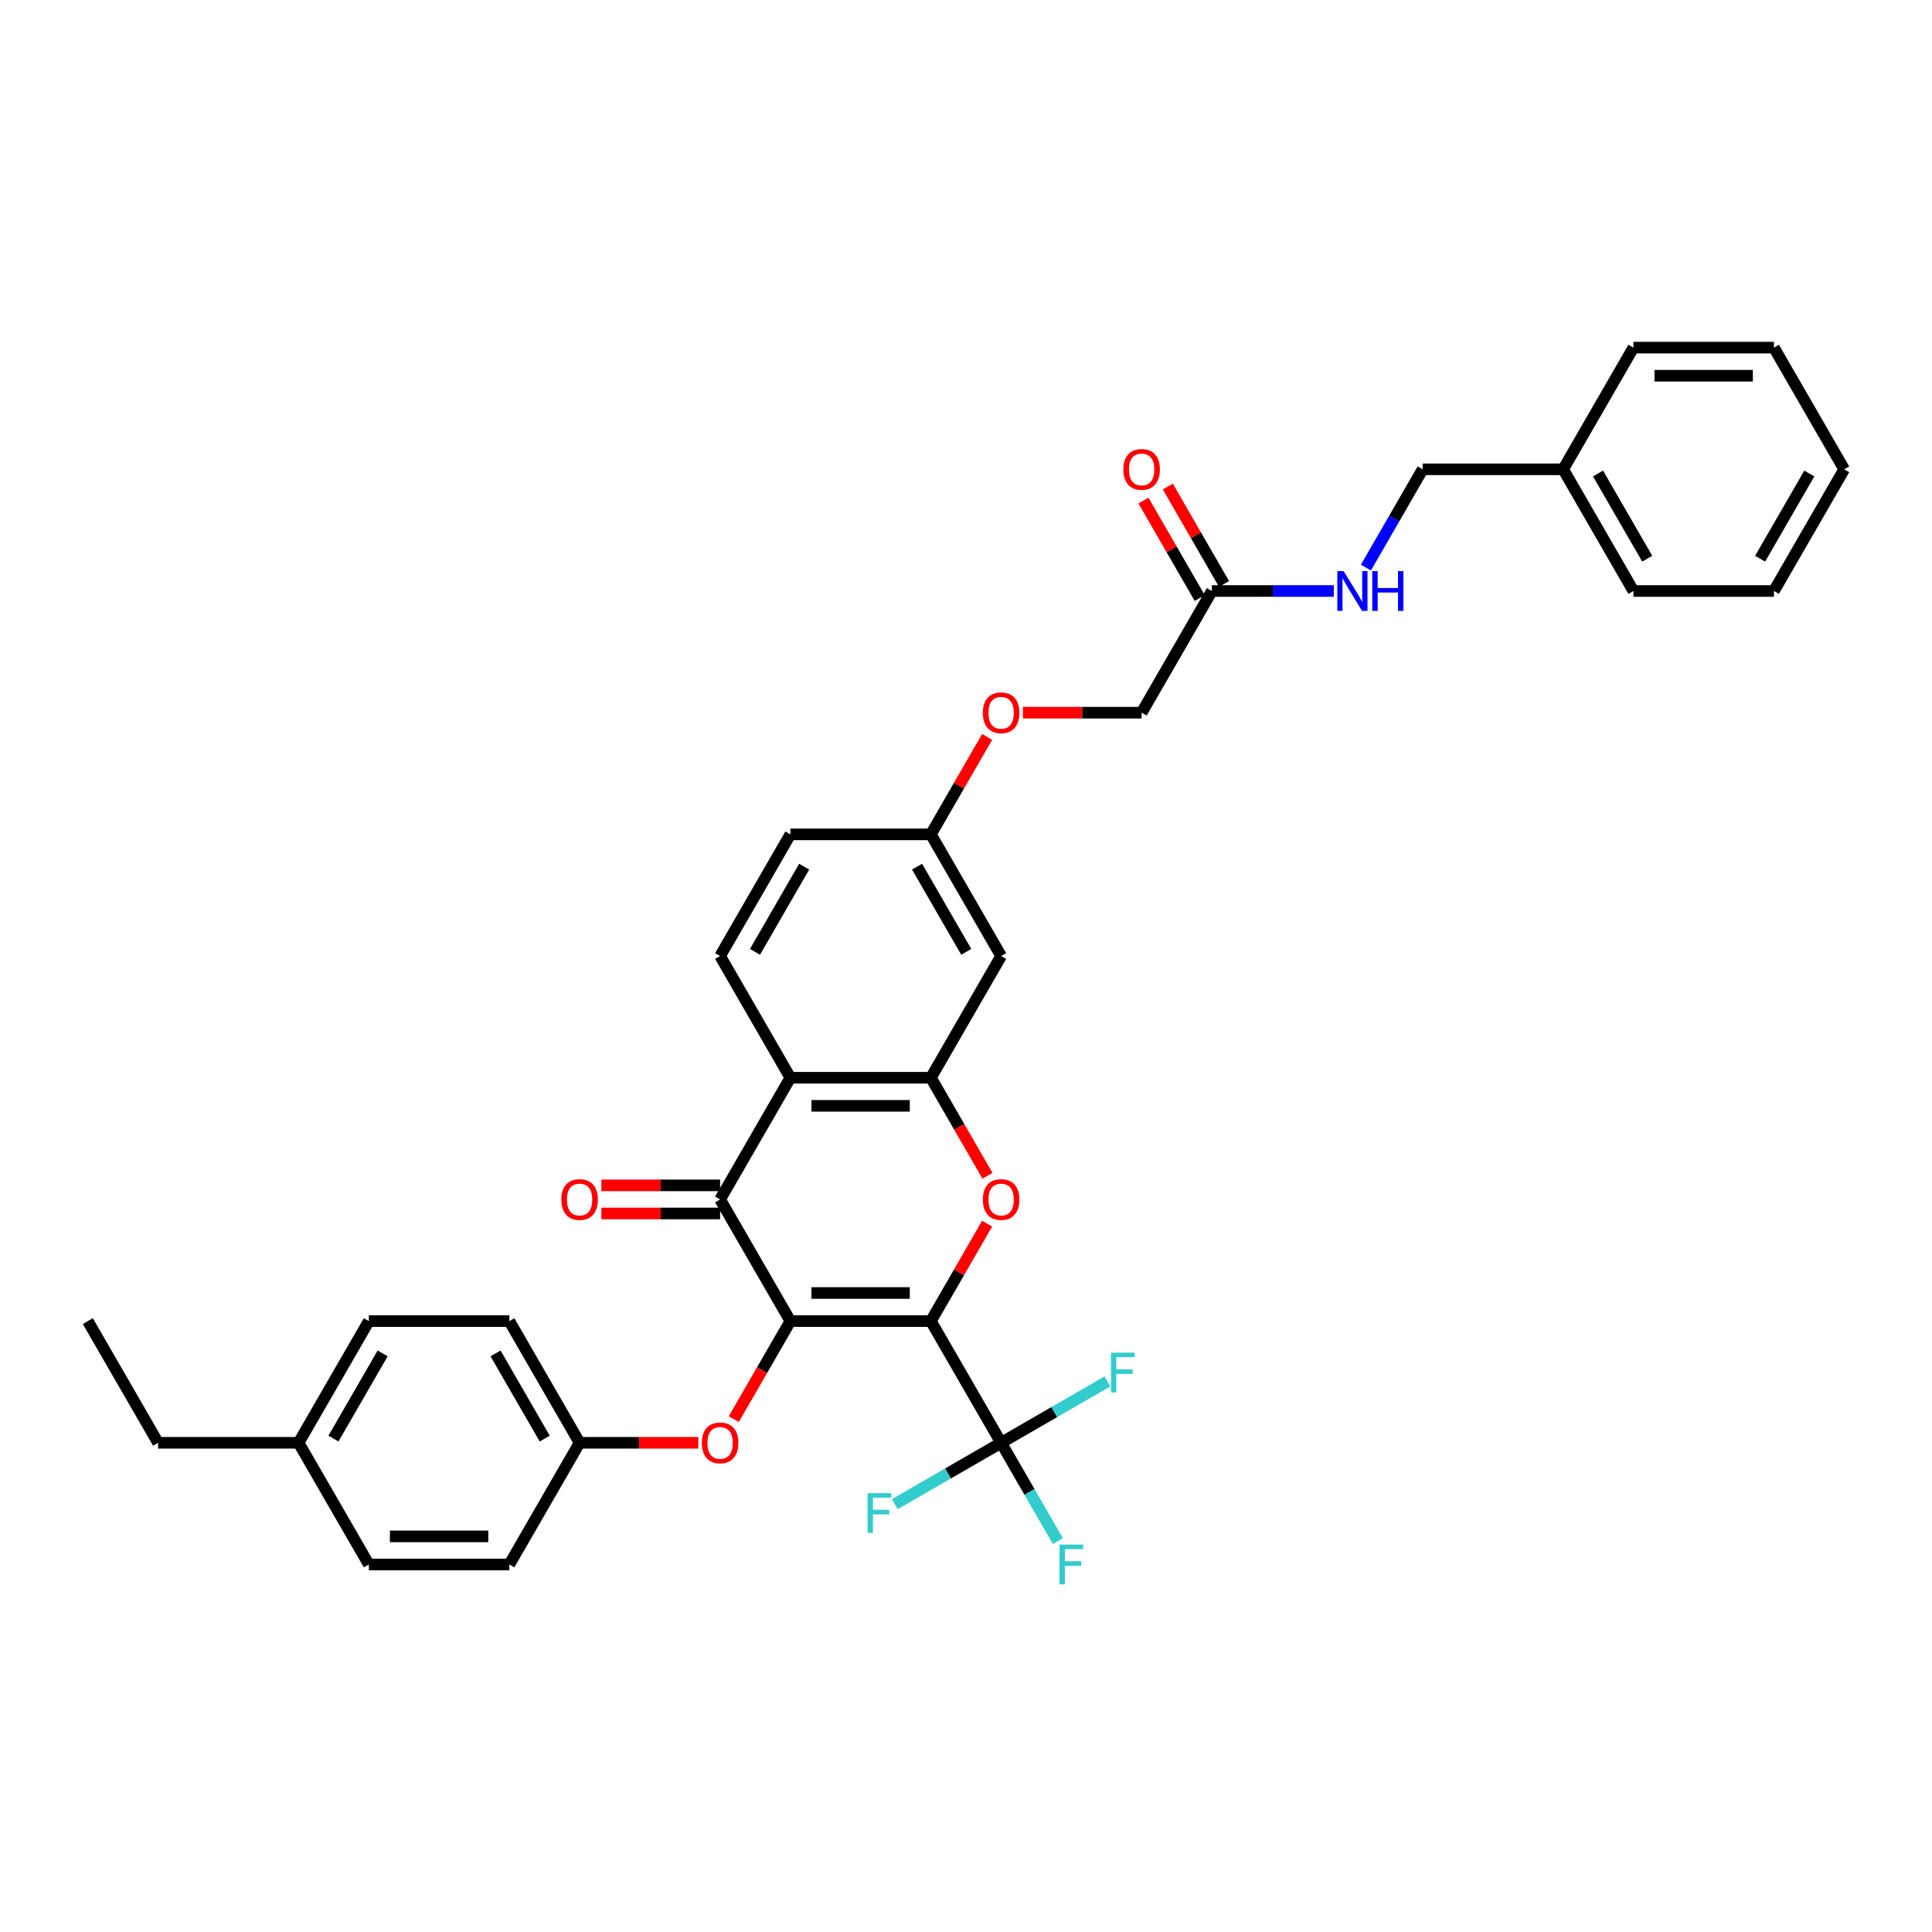 <?xml version='1.0' encoding='iso-8859-1'?>
<svg version='1.1' baseProfile='full'
              xmlns='http://www.w3.org/2000/svg'
                      xmlns:rdkit='http://www.rdkit.org/xml'
                      xmlns:xlink='http://www.w3.org/1999/xlink'
                  xml:space='preserve'
width='1000px' height='1000px' viewBox='0 0 1000 1000'>
<!-- END OF HEADER -->
<rect style='opacity:1.0;fill:#FFFFFF;stroke:none' width='1000' height='1000' x='0' y='0'> </rect>
<path class='bond-0' d='M 481.818,683.802 L 409.091,683.802' style='fill:none;fill-rule:evenodd;stroke:#000000;stroke-width:6px;stroke-linecap:butt;stroke-linejoin:miter;stroke-opacity:1' />
<path class='bond-0' d='M 470.909,669.256 L 420,669.256' style='fill:none;fill-rule:evenodd;stroke:#000000;stroke-width:6px;stroke-linecap:butt;stroke-linejoin:miter;stroke-opacity:1' />
<path class='bond-1' d='M 481.818,683.802 L 496.376,658.586' style='fill:none;fill-rule:evenodd;stroke:#000000;stroke-width:6px;stroke-linecap:butt;stroke-linejoin:miter;stroke-opacity:1' />
<path class='bond-1' d='M 496.376,658.586 L 510.934,633.371' style='fill:none;fill-rule:evenodd;stroke:#FF0000;stroke-width:6px;stroke-linecap:butt;stroke-linejoin:miter;stroke-opacity:1' />
<path class='bond-3' d='M 481.818,683.802 L 518.182,746.786' style='fill:none;fill-rule:evenodd;stroke:#000000;stroke-width:6px;stroke-linecap:butt;stroke-linejoin:miter;stroke-opacity:1' />
<path class='bond-2' d='M 409.091,683.802 L 372.727,620.818' style='fill:none;fill-rule:evenodd;stroke:#000000;stroke-width:6px;stroke-linecap:butt;stroke-linejoin:miter;stroke-opacity:1' />
<path class='bond-6' d='M 409.091,683.802 L 394.44,709.177' style='fill:none;fill-rule:evenodd;stroke:#000000;stroke-width:6px;stroke-linecap:butt;stroke-linejoin:miter;stroke-opacity:1' />
<path class='bond-6' d='M 394.44,709.177 L 379.79,734.553' style='fill:none;fill-rule:evenodd;stroke:#FF0000;stroke-width:6px;stroke-linecap:butt;stroke-linejoin:miter;stroke-opacity:1' />
<path class='bond-4' d='M 511.119,608.586 L 496.469,583.21' style='fill:none;fill-rule:evenodd;stroke:#FF0000;stroke-width:6px;stroke-linecap:butt;stroke-linejoin:miter;stroke-opacity:1' />
<path class='bond-4' d='M 496.469,583.21 L 481.818,557.835' style='fill:none;fill-rule:evenodd;stroke:#000000;stroke-width:6px;stroke-linecap:butt;stroke-linejoin:miter;stroke-opacity:1' />
<path class='bond-10' d='M 372.727,613.546 L 342,613.546' style='fill:none;fill-rule:evenodd;stroke:#000000;stroke-width:6px;stroke-linecap:butt;stroke-linejoin:miter;stroke-opacity:1' />
<path class='bond-10' d='M 342,613.546 L 311.273,613.546' style='fill:none;fill-rule:evenodd;stroke:#FF0000;stroke-width:6px;stroke-linecap:butt;stroke-linejoin:miter;stroke-opacity:1' />
<path class='bond-10' d='M 372.727,628.091 L 342,628.091' style='fill:none;fill-rule:evenodd;stroke:#000000;stroke-width:6px;stroke-linecap:butt;stroke-linejoin:miter;stroke-opacity:1' />
<path class='bond-10' d='M 342,628.091 L 311.273,628.091' style='fill:none;fill-rule:evenodd;stroke:#FF0000;stroke-width:6px;stroke-linecap:butt;stroke-linejoin:miter;stroke-opacity:1' />
<path class='bond-35' d='M 372.727,620.818 L 409.091,557.835' style='fill:none;fill-rule:evenodd;stroke:#000000;stroke-width:6px;stroke-linecap:butt;stroke-linejoin:miter;stroke-opacity:1' />
<path class='bond-13' d='M 518.182,746.786 L 532.866,772.219' style='fill:none;fill-rule:evenodd;stroke:#000000;stroke-width:6px;stroke-linecap:butt;stroke-linejoin:miter;stroke-opacity:1' />
<path class='bond-13' d='M 532.866,772.219 L 547.55,797.653' style='fill:none;fill-rule:evenodd;stroke:#33CCCC;stroke-width:6px;stroke-linecap:butt;stroke-linejoin:miter;stroke-opacity:1' />
<path class='bond-14' d='M 518.182,746.786 L 545.703,730.896' style='fill:none;fill-rule:evenodd;stroke:#000000;stroke-width:6px;stroke-linecap:butt;stroke-linejoin:miter;stroke-opacity:1' />
<path class='bond-14' d='M 545.703,730.896 L 573.224,715.007' style='fill:none;fill-rule:evenodd;stroke:#33CCCC;stroke-width:6px;stroke-linecap:butt;stroke-linejoin:miter;stroke-opacity:1' />
<path class='bond-15' d='M 518.182,746.786 L 490.661,762.675' style='fill:none;fill-rule:evenodd;stroke:#000000;stroke-width:6px;stroke-linecap:butt;stroke-linejoin:miter;stroke-opacity:1' />
<path class='bond-15' d='M 490.661,762.675 L 463.14,778.564' style='fill:none;fill-rule:evenodd;stroke:#33CCCC;stroke-width:6px;stroke-linecap:butt;stroke-linejoin:miter;stroke-opacity:1' />
<path class='bond-5' d='M 481.818,557.835 L 409.091,557.835' style='fill:none;fill-rule:evenodd;stroke:#000000;stroke-width:6px;stroke-linecap:butt;stroke-linejoin:miter;stroke-opacity:1' />
<path class='bond-5' d='M 470.909,572.38 L 420,572.38' style='fill:none;fill-rule:evenodd;stroke:#000000;stroke-width:6px;stroke-linecap:butt;stroke-linejoin:miter;stroke-opacity:1' />
<path class='bond-7' d='M 481.818,557.835 L 518.182,494.851' style='fill:none;fill-rule:evenodd;stroke:#000000;stroke-width:6px;stroke-linecap:butt;stroke-linejoin:miter;stroke-opacity:1' />
<path class='bond-8' d='M 409.091,557.835 L 372.727,494.851' style='fill:none;fill-rule:evenodd;stroke:#000000;stroke-width:6px;stroke-linecap:butt;stroke-linejoin:miter;stroke-opacity:1' />
<path class='bond-17' d='M 361.455,746.786 L 330.727,746.786' style='fill:none;fill-rule:evenodd;stroke:#FF0000;stroke-width:6px;stroke-linecap:butt;stroke-linejoin:miter;stroke-opacity:1' />
<path class='bond-17' d='M 330.727,746.786 L 300,746.786' style='fill:none;fill-rule:evenodd;stroke:#000000;stroke-width:6px;stroke-linecap:butt;stroke-linejoin:miter;stroke-opacity:1' />
<path class='bond-16' d='M 518.182,494.851 L 481.818,431.867' style='fill:none;fill-rule:evenodd;stroke:#000000;stroke-width:6px;stroke-linecap:butt;stroke-linejoin:miter;stroke-opacity:1' />
<path class='bond-16' d='M 500.131,492.676 L 474.676,448.588' style='fill:none;fill-rule:evenodd;stroke:#000000;stroke-width:6px;stroke-linecap:butt;stroke-linejoin:miter;stroke-opacity:1' />
<path class='bond-36' d='M 372.727,494.851 L 409.091,431.867' style='fill:none;fill-rule:evenodd;stroke:#000000;stroke-width:6px;stroke-linecap:butt;stroke-linejoin:miter;stroke-opacity:1' />
<path class='bond-36' d='M 390.779,492.676 L 416.233,448.588' style='fill:none;fill-rule:evenodd;stroke:#000000;stroke-width:6px;stroke-linecap:butt;stroke-linejoin:miter;stroke-opacity:1' />
<path class='bond-9' d='M 627.273,305.9 L 590.909,368.884' style='fill:none;fill-rule:evenodd;stroke:#000000;stroke-width:6px;stroke-linecap:butt;stroke-linejoin:miter;stroke-opacity:1' />
<path class='bond-11' d='M 627.273,305.9 L 658.822,305.9' style='fill:none;fill-rule:evenodd;stroke:#000000;stroke-width:6px;stroke-linecap:butt;stroke-linejoin:miter;stroke-opacity:1' />
<path class='bond-11' d='M 658.822,305.9 L 690.371,305.9' style='fill:none;fill-rule:evenodd;stroke:#0000FF;stroke-width:6px;stroke-linecap:butt;stroke-linejoin:miter;stroke-opacity:1' />
<path class='bond-12' d='M 633.571,302.264 L 619.013,277.048' style='fill:none;fill-rule:evenodd;stroke:#000000;stroke-width:6px;stroke-linecap:butt;stroke-linejoin:miter;stroke-opacity:1' />
<path class='bond-12' d='M 619.013,277.048 L 604.455,251.833' style='fill:none;fill-rule:evenodd;stroke:#FF0000;stroke-width:6px;stroke-linecap:butt;stroke-linejoin:miter;stroke-opacity:1' />
<path class='bond-12' d='M 620.974,309.536 L 606.416,284.321' style='fill:none;fill-rule:evenodd;stroke:#000000;stroke-width:6px;stroke-linecap:butt;stroke-linejoin:miter;stroke-opacity:1' />
<path class='bond-12' d='M 606.416,284.321 L 591.858,259.105' style='fill:none;fill-rule:evenodd;stroke:#FF0000;stroke-width:6px;stroke-linecap:butt;stroke-linejoin:miter;stroke-opacity:1' />
<path class='bond-21' d='M 706.995,293.784 L 721.68,268.35' style='fill:none;fill-rule:evenodd;stroke:#0000FF;stroke-width:6px;stroke-linecap:butt;stroke-linejoin:miter;stroke-opacity:1' />
<path class='bond-21' d='M 721.68,268.35 L 736.364,242.916' style='fill:none;fill-rule:evenodd;stroke:#000000;stroke-width:6px;stroke-linecap:butt;stroke-linejoin:miter;stroke-opacity:1' />
<path class='bond-18' d='M 481.818,431.867 L 496.376,406.652' style='fill:none;fill-rule:evenodd;stroke:#000000;stroke-width:6px;stroke-linecap:butt;stroke-linejoin:miter;stroke-opacity:1' />
<path class='bond-18' d='M 496.376,406.652 L 510.934,381.436' style='fill:none;fill-rule:evenodd;stroke:#FF0000;stroke-width:6px;stroke-linecap:butt;stroke-linejoin:miter;stroke-opacity:1' />
<path class='bond-20' d='M 481.818,431.867 L 409.091,431.867' style='fill:none;fill-rule:evenodd;stroke:#000000;stroke-width:6px;stroke-linecap:butt;stroke-linejoin:miter;stroke-opacity:1' />
<path class='bond-23' d='M 300,746.786 L 263.636,809.769' style='fill:none;fill-rule:evenodd;stroke:#000000;stroke-width:6px;stroke-linecap:butt;stroke-linejoin:miter;stroke-opacity:1' />
<path class='bond-24' d='M 300,746.786 L 263.636,683.802' style='fill:none;fill-rule:evenodd;stroke:#000000;stroke-width:6px;stroke-linecap:butt;stroke-linejoin:miter;stroke-opacity:1' />
<path class='bond-24' d='M 281.949,744.611 L 256.494,700.522' style='fill:none;fill-rule:evenodd;stroke:#000000;stroke-width:6px;stroke-linecap:butt;stroke-linejoin:miter;stroke-opacity:1' />
<path class='bond-19' d='M 529.455,368.884 L 560.182,368.884' style='fill:none;fill-rule:evenodd;stroke:#FF0000;stroke-width:6px;stroke-linecap:butt;stroke-linejoin:miter;stroke-opacity:1' />
<path class='bond-19' d='M 560.182,368.884 L 590.909,368.884' style='fill:none;fill-rule:evenodd;stroke:#000000;stroke-width:6px;stroke-linecap:butt;stroke-linejoin:miter;stroke-opacity:1' />
<path class='bond-27' d='M 736.364,242.916 L 809.091,242.916' style='fill:none;fill-rule:evenodd;stroke:#000000;stroke-width:6px;stroke-linecap:butt;stroke-linejoin:miter;stroke-opacity:1' />
<path class='bond-22' d='M 154.545,746.786 L 190.909,683.802' style='fill:none;fill-rule:evenodd;stroke:#000000;stroke-width:6px;stroke-linecap:butt;stroke-linejoin:miter;stroke-opacity:1' />
<path class='bond-22' d='M 172.597,744.611 L 198.051,700.522' style='fill:none;fill-rule:evenodd;stroke:#000000;stroke-width:6px;stroke-linecap:butt;stroke-linejoin:miter;stroke-opacity:1' />
<path class='bond-28' d='M 154.545,746.786 L 81.818,746.786' style='fill:none;fill-rule:evenodd;stroke:#000000;stroke-width:6px;stroke-linecap:butt;stroke-linejoin:miter;stroke-opacity:1' />
<path class='bond-37' d='M 154.545,746.786 L 190.909,809.769' style='fill:none;fill-rule:evenodd;stroke:#000000;stroke-width:6px;stroke-linecap:butt;stroke-linejoin:miter;stroke-opacity:1' />
<path class='bond-25' d='M 263.636,809.769 L 190.909,809.769' style='fill:none;fill-rule:evenodd;stroke:#000000;stroke-width:6px;stroke-linecap:butt;stroke-linejoin:miter;stroke-opacity:1' />
<path class='bond-25' d='M 252.727,795.224 L 201.818,795.224' style='fill:none;fill-rule:evenodd;stroke:#000000;stroke-width:6px;stroke-linecap:butt;stroke-linejoin:miter;stroke-opacity:1' />
<path class='bond-26' d='M 263.636,683.802 L 190.909,683.802' style='fill:none;fill-rule:evenodd;stroke:#000000;stroke-width:6px;stroke-linecap:butt;stroke-linejoin:miter;stroke-opacity:1' />
<path class='bond-29' d='M 809.091,242.916 L 845.455,305.9' style='fill:none;fill-rule:evenodd;stroke:#000000;stroke-width:6px;stroke-linecap:butt;stroke-linejoin:miter;stroke-opacity:1' />
<path class='bond-29' d='M 827.142,245.091 L 852.597,289.18' style='fill:none;fill-rule:evenodd;stroke:#000000;stroke-width:6px;stroke-linecap:butt;stroke-linejoin:miter;stroke-opacity:1' />
<path class='bond-30' d='M 809.091,242.916 L 845.455,179.933' style='fill:none;fill-rule:evenodd;stroke:#000000;stroke-width:6px;stroke-linecap:butt;stroke-linejoin:miter;stroke-opacity:1' />
<path class='bond-31' d='M 81.818,746.786 L 45.455,683.802' style='fill:none;fill-rule:evenodd;stroke:#000000;stroke-width:6px;stroke-linecap:butt;stroke-linejoin:miter;stroke-opacity:1' />
<path class='bond-32' d='M 845.455,305.9 L 918.182,305.9' style='fill:none;fill-rule:evenodd;stroke:#000000;stroke-width:6px;stroke-linecap:butt;stroke-linejoin:miter;stroke-opacity:1' />
<path class='bond-33' d='M 845.455,179.933 L 918.182,179.933' style='fill:none;fill-rule:evenodd;stroke:#000000;stroke-width:6px;stroke-linecap:butt;stroke-linejoin:miter;stroke-opacity:1' />
<path class='bond-33' d='M 856.364,194.478 L 907.273,194.478' style='fill:none;fill-rule:evenodd;stroke:#000000;stroke-width:6px;stroke-linecap:butt;stroke-linejoin:miter;stroke-opacity:1' />
<path class='bond-38' d='M 918.182,305.9 L 954.545,242.916' style='fill:none;fill-rule:evenodd;stroke:#000000;stroke-width:6px;stroke-linecap:butt;stroke-linejoin:miter;stroke-opacity:1' />
<path class='bond-38' d='M 911.04,289.18 L 936.494,245.091' style='fill:none;fill-rule:evenodd;stroke:#000000;stroke-width:6px;stroke-linecap:butt;stroke-linejoin:miter;stroke-opacity:1' />
<path class='bond-34' d='M 918.182,179.933 L 954.545,242.916' style='fill:none;fill-rule:evenodd;stroke:#000000;stroke-width:6px;stroke-linecap:butt;stroke-linejoin:miter;stroke-opacity:1' />
<path  class='atom-2' d='M 508.727 620.876
Q 508.727 615.931, 511.171 613.167
Q 513.615 610.404, 518.182 610.404
Q 522.749 610.404, 525.193 613.167
Q 527.636 615.931, 527.636 620.876
Q 527.636 625.88, 525.164 628.731
Q 522.691 631.553, 518.182 631.553
Q 513.644 631.553, 511.171 628.731
Q 508.727 625.909, 508.727 620.876
M 518.182 629.226
Q 521.324 629.226, 523.011 627.131
Q 524.727 625.007, 524.727 620.876
Q 524.727 616.833, 523.011 614.796
Q 521.324 612.731, 518.182 612.731
Q 515.04 612.731, 513.324 614.767
Q 511.636 616.804, 511.636 620.876
Q 511.636 625.036, 513.324 627.131
Q 515.04 629.226, 518.182 629.226
' fill='#FF0000'/>
<path  class='atom-7' d='M 363.273 746.844
Q 363.273 741.898, 365.716 739.135
Q 368.16 736.371, 372.727 736.371
Q 377.295 736.371, 379.738 739.135
Q 382.182 741.898, 382.182 746.844
Q 382.182 751.847, 379.709 754.698
Q 377.236 757.52, 372.727 757.52
Q 368.189 757.52, 365.716 754.698
Q 363.273 751.876, 363.273 746.844
M 372.727 755.193
Q 375.869 755.193, 377.556 753.098
Q 379.273 750.975, 379.273 746.844
Q 379.273 742.8, 377.556 740.764
Q 375.869 738.698, 372.727 738.698
Q 369.585 738.698, 367.869 740.735
Q 366.182 742.771, 366.182 746.844
Q 366.182 751.004, 367.869 753.098
Q 369.585 755.193, 372.727 755.193
' fill='#FF0000'/>
<path  class='atom-11' d='M 290.545 620.876
Q 290.545 615.931, 292.989 613.167
Q 295.433 610.404, 300 610.404
Q 304.567 610.404, 307.011 613.167
Q 309.455 615.931, 309.455 620.876
Q 309.455 625.88, 306.982 628.731
Q 304.509 631.553, 300 631.553
Q 295.462 631.553, 292.989 628.731
Q 290.545 625.909, 290.545 620.876
M 300 629.226
Q 303.142 629.226, 304.829 627.131
Q 306.545 625.007, 306.545 620.876
Q 306.545 616.833, 304.829 614.796
Q 303.142 612.731, 300 612.731
Q 296.858 612.731, 295.142 614.767
Q 293.455 616.804, 293.455 620.876
Q 293.455 625.036, 295.142 627.131
Q 296.858 629.226, 300 629.226
' fill='#FF0000'/>
<path  class='atom-12' d='M 695.447 295.602
L 702.196 306.511
Q 702.865 307.587, 703.942 309.536
Q 705.018 311.485, 705.076 311.602
L 705.076 295.602
L 707.811 295.602
L 707.811 316.198
L 704.989 316.198
L 697.745 304.271
Q 696.902 302.874, 696 301.274
Q 695.127 299.674, 694.865 299.18
L 694.865 316.198
L 692.189 316.198
L 692.189 295.602
L 695.447 295.602
' fill='#0000FF'/>
<path  class='atom-12' d='M 710.284 295.602
L 713.076 295.602
L 713.076 304.358
L 723.607 304.358
L 723.607 295.602
L 726.4 295.602
L 726.4 316.198
L 723.607 316.198
L 723.607 306.685
L 713.076 306.685
L 713.076 316.198
L 710.284 316.198
L 710.284 295.602
' fill='#0000FF'/>
<path  class='atom-13' d='M 581.455 242.974
Q 581.455 238.029, 583.898 235.265
Q 586.342 232.502, 590.909 232.502
Q 595.476 232.502, 597.92 235.265
Q 600.364 238.029, 600.364 242.974
Q 600.364 247.978, 597.891 250.829
Q 595.418 253.651, 590.909 253.651
Q 586.371 253.651, 583.898 250.829
Q 581.455 248.007, 581.455 242.974
M 590.909 251.324
Q 594.051 251.324, 595.738 249.229
Q 597.455 247.105, 597.455 242.974
Q 597.455 238.931, 595.738 236.894
Q 594.051 234.829, 590.909 234.829
Q 587.767 234.829, 586.051 236.865
Q 584.364 238.902, 584.364 242.974
Q 584.364 247.134, 586.051 249.229
Q 587.767 251.324, 590.909 251.324
' fill='#FF0000'/>
<path  class='atom-14' d='M 548.422 799.471
L 560.669 799.471
L 560.669 801.827
L 551.185 801.827
L 551.185 808.082
L 559.622 808.082
L 559.622 810.467
L 551.185 810.467
L 551.185 820.067
L 548.422 820.067
L 548.422 799.471
' fill='#33CCCC'/>
<path  class='atom-15' d='M 575.042 700.124
L 587.289 700.124
L 587.289 702.48
L 577.805 702.48
L 577.805 708.735
L 586.242 708.735
L 586.242 711.12
L 577.805 711.12
L 577.805 720.72
L 575.042 720.72
L 575.042 700.124
' fill='#33CCCC'/>
<path  class='atom-16' d='M 449.075 772.851
L 461.322 772.851
L 461.322 775.207
L 451.838 775.207
L 451.838 781.462
L 460.275 781.462
L 460.275 783.847
L 451.838 783.847
L 451.838 793.447
L 449.075 793.447
L 449.075 772.851
' fill='#33CCCC'/>
<path  class='atom-19' d='M 508.727 368.942
Q 508.727 363.996, 511.171 361.233
Q 513.615 358.469, 518.182 358.469
Q 522.749 358.469, 525.193 361.233
Q 527.636 363.996, 527.636 368.942
Q 527.636 373.945, 525.164 376.796
Q 522.691 379.618, 518.182 379.618
Q 513.644 379.618, 511.171 376.796
Q 508.727 373.974, 508.727 368.942
M 518.182 377.291
Q 521.324 377.291, 523.011 375.196
Q 524.727 373.073, 524.727 368.942
Q 524.727 364.898, 523.011 362.862
Q 521.324 360.796, 518.182 360.796
Q 515.04 360.796, 513.324 362.833
Q 511.636 364.869, 511.636 368.942
Q 511.636 373.102, 513.324 375.196
Q 515.04 377.291, 518.182 377.291
' fill='#FF0000'/>
</svg>
